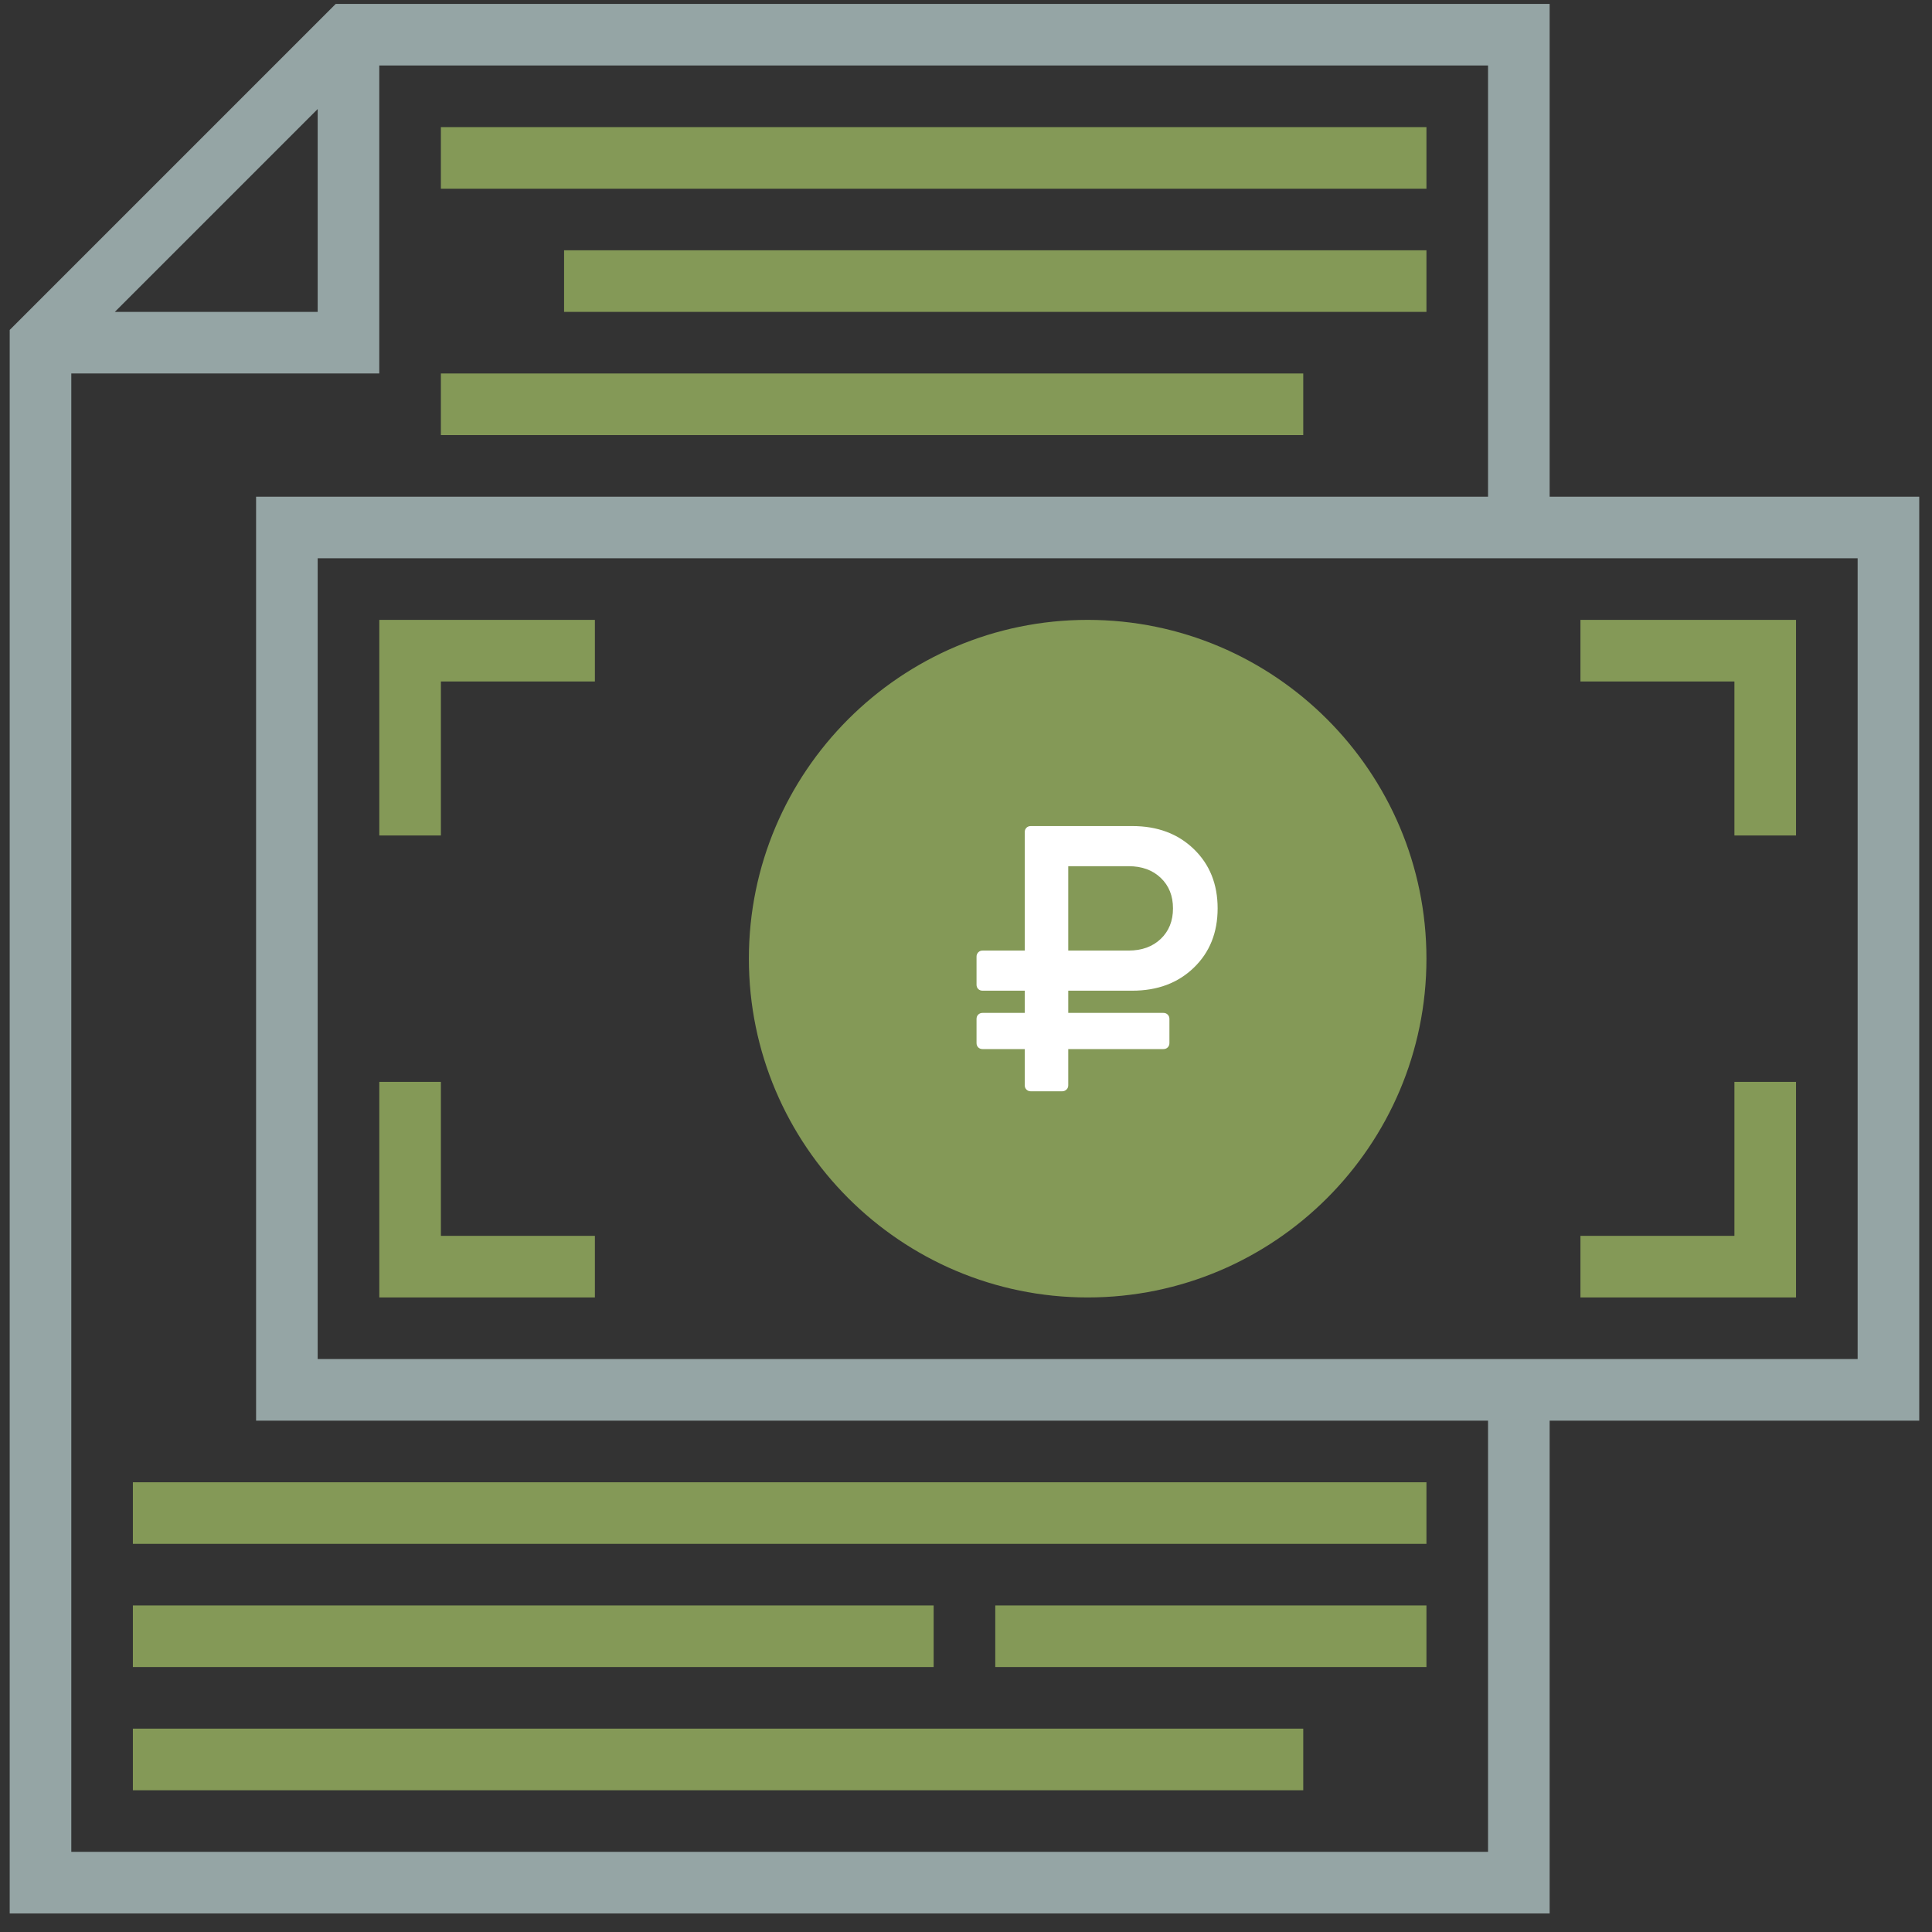 <svg width="86" height="86" viewBox="0 0 86 86" fill="none" xmlns="http://www.w3.org/2000/svg">
    <rect x="0" y="0" width="86" height="86" fill="#333333" stroke="none"/>
    <path d="M48.416 57.754C40.101 57.754 33.335 50.989 33.335 42.674C33.335 34.359 40.101 27.593 48.416 27.593C56.73 27.593 63.496 34.359 63.496 42.674C63.496 50.989 56.73 57.754 48.416 57.754Z" fill="#849957"/>
    <path d="M85.432 22.109H68.98V0.174H14.945L0.432 14.687V85.174H68.98V63.238H85.432V22.109ZM14.141 4.854V13.883H5.112L14.141 4.854ZM66.238 82.432H3.174V16.625H16.883V2.916H66.238V22.109H11.399V63.238H66.238V82.432ZM82.69 60.496H14.141V24.851H82.69V60.496Z" fill="#95A5A5"/>
    <path d="M19.626 30.335H26.481V27.593H16.884V37.19H19.626V30.335Z" fill="#849957"/>
    <path d="M26.481 55.012H19.626V48.158H16.884V57.754H26.481V55.012Z" fill="#849957"/>
    <path d="M77.205 37.19H79.947V27.593H70.351V30.335H77.205V37.19Z" fill="#849957"/>
    <path d="M79.947 48.158H77.205V55.012H70.351V57.754H79.947V48.158Z" fill="#849957"/>
    <path d="M19.625 5.658H63.496V8.4H19.625V5.658Z" fill="#849957"/>
    <path d="M25.109 11.141H63.496V13.883H25.109V11.141Z" fill="#849957"/>
    <path d="M19.625 16.625H58.012V19.367H19.625V16.625Z" fill="#849957"/>
    <path d="M5.915 65.981H63.496V68.722H5.915V65.981Z" fill="#849957"/>
    <path d="M5.915 71.464H41.56V74.206H5.915V71.464Z" fill="#849957"/>
    <path d="M44.303 71.464H63.496V74.206H44.303V71.464Z" fill="#849957"/>
    <path d="M5.915 76.948H58.012V79.69H5.915V76.948Z" fill="#849957"/>
    <g clip-path="url(#clip0)">
        <path d="M43.737 46.698H45.615V48.308C45.615 48.387 45.64 48.451 45.691 48.501C45.741 48.551 45.805 48.577 45.884 48.577H47.284C47.356 48.577 47.419 48.551 47.472 48.501C47.526 48.451 47.552 48.387 47.552 48.308V46.698H51.786C51.864 46.698 51.929 46.673 51.979 46.623C52.03 46.572 52.055 46.508 52.055 46.43V45.357C52.055 45.279 52.03 45.214 51.979 45.164C51.929 45.114 51.864 45.088 51.786 45.088H47.552V44.099H50.403C51.521 44.099 52.433 43.758 53.14 43.076C53.847 42.395 54.201 41.514 54.201 40.435C54.201 39.356 53.847 38.476 53.14 37.794C52.433 37.112 51.521 36.771 50.403 36.771H45.884C45.805 36.771 45.741 36.796 45.691 36.846C45.64 36.897 45.615 36.961 45.615 37.039V42.313H43.737C43.659 42.313 43.595 42.34 43.544 42.393C43.494 42.446 43.469 42.509 43.469 42.581V43.831C43.469 43.909 43.494 43.973 43.544 44.024C43.595 44.074 43.659 44.099 43.737 44.099H45.615V45.088H43.737C43.659 45.088 43.595 45.114 43.544 45.164C43.494 45.214 43.469 45.279 43.469 45.357V46.43C43.469 46.508 43.494 46.572 43.544 46.623C43.595 46.673 43.659 46.698 43.737 46.698ZM47.552 38.557H50.235C50.828 38.557 51.305 38.73 51.669 39.077C52.032 39.423 52.214 39.876 52.214 40.435C52.214 40.994 52.032 41.447 51.669 41.793C51.305 42.14 50.828 42.313 50.235 42.313H47.552V38.557Z" fill="white"/>
    </g>
    <defs>
        <clipPath id="clip0">
            <rect width="11.806" height="11.806" fill="white" transform="translate(42.932 36.771)"/>
        </clipPath>
    </defs>
</svg>

